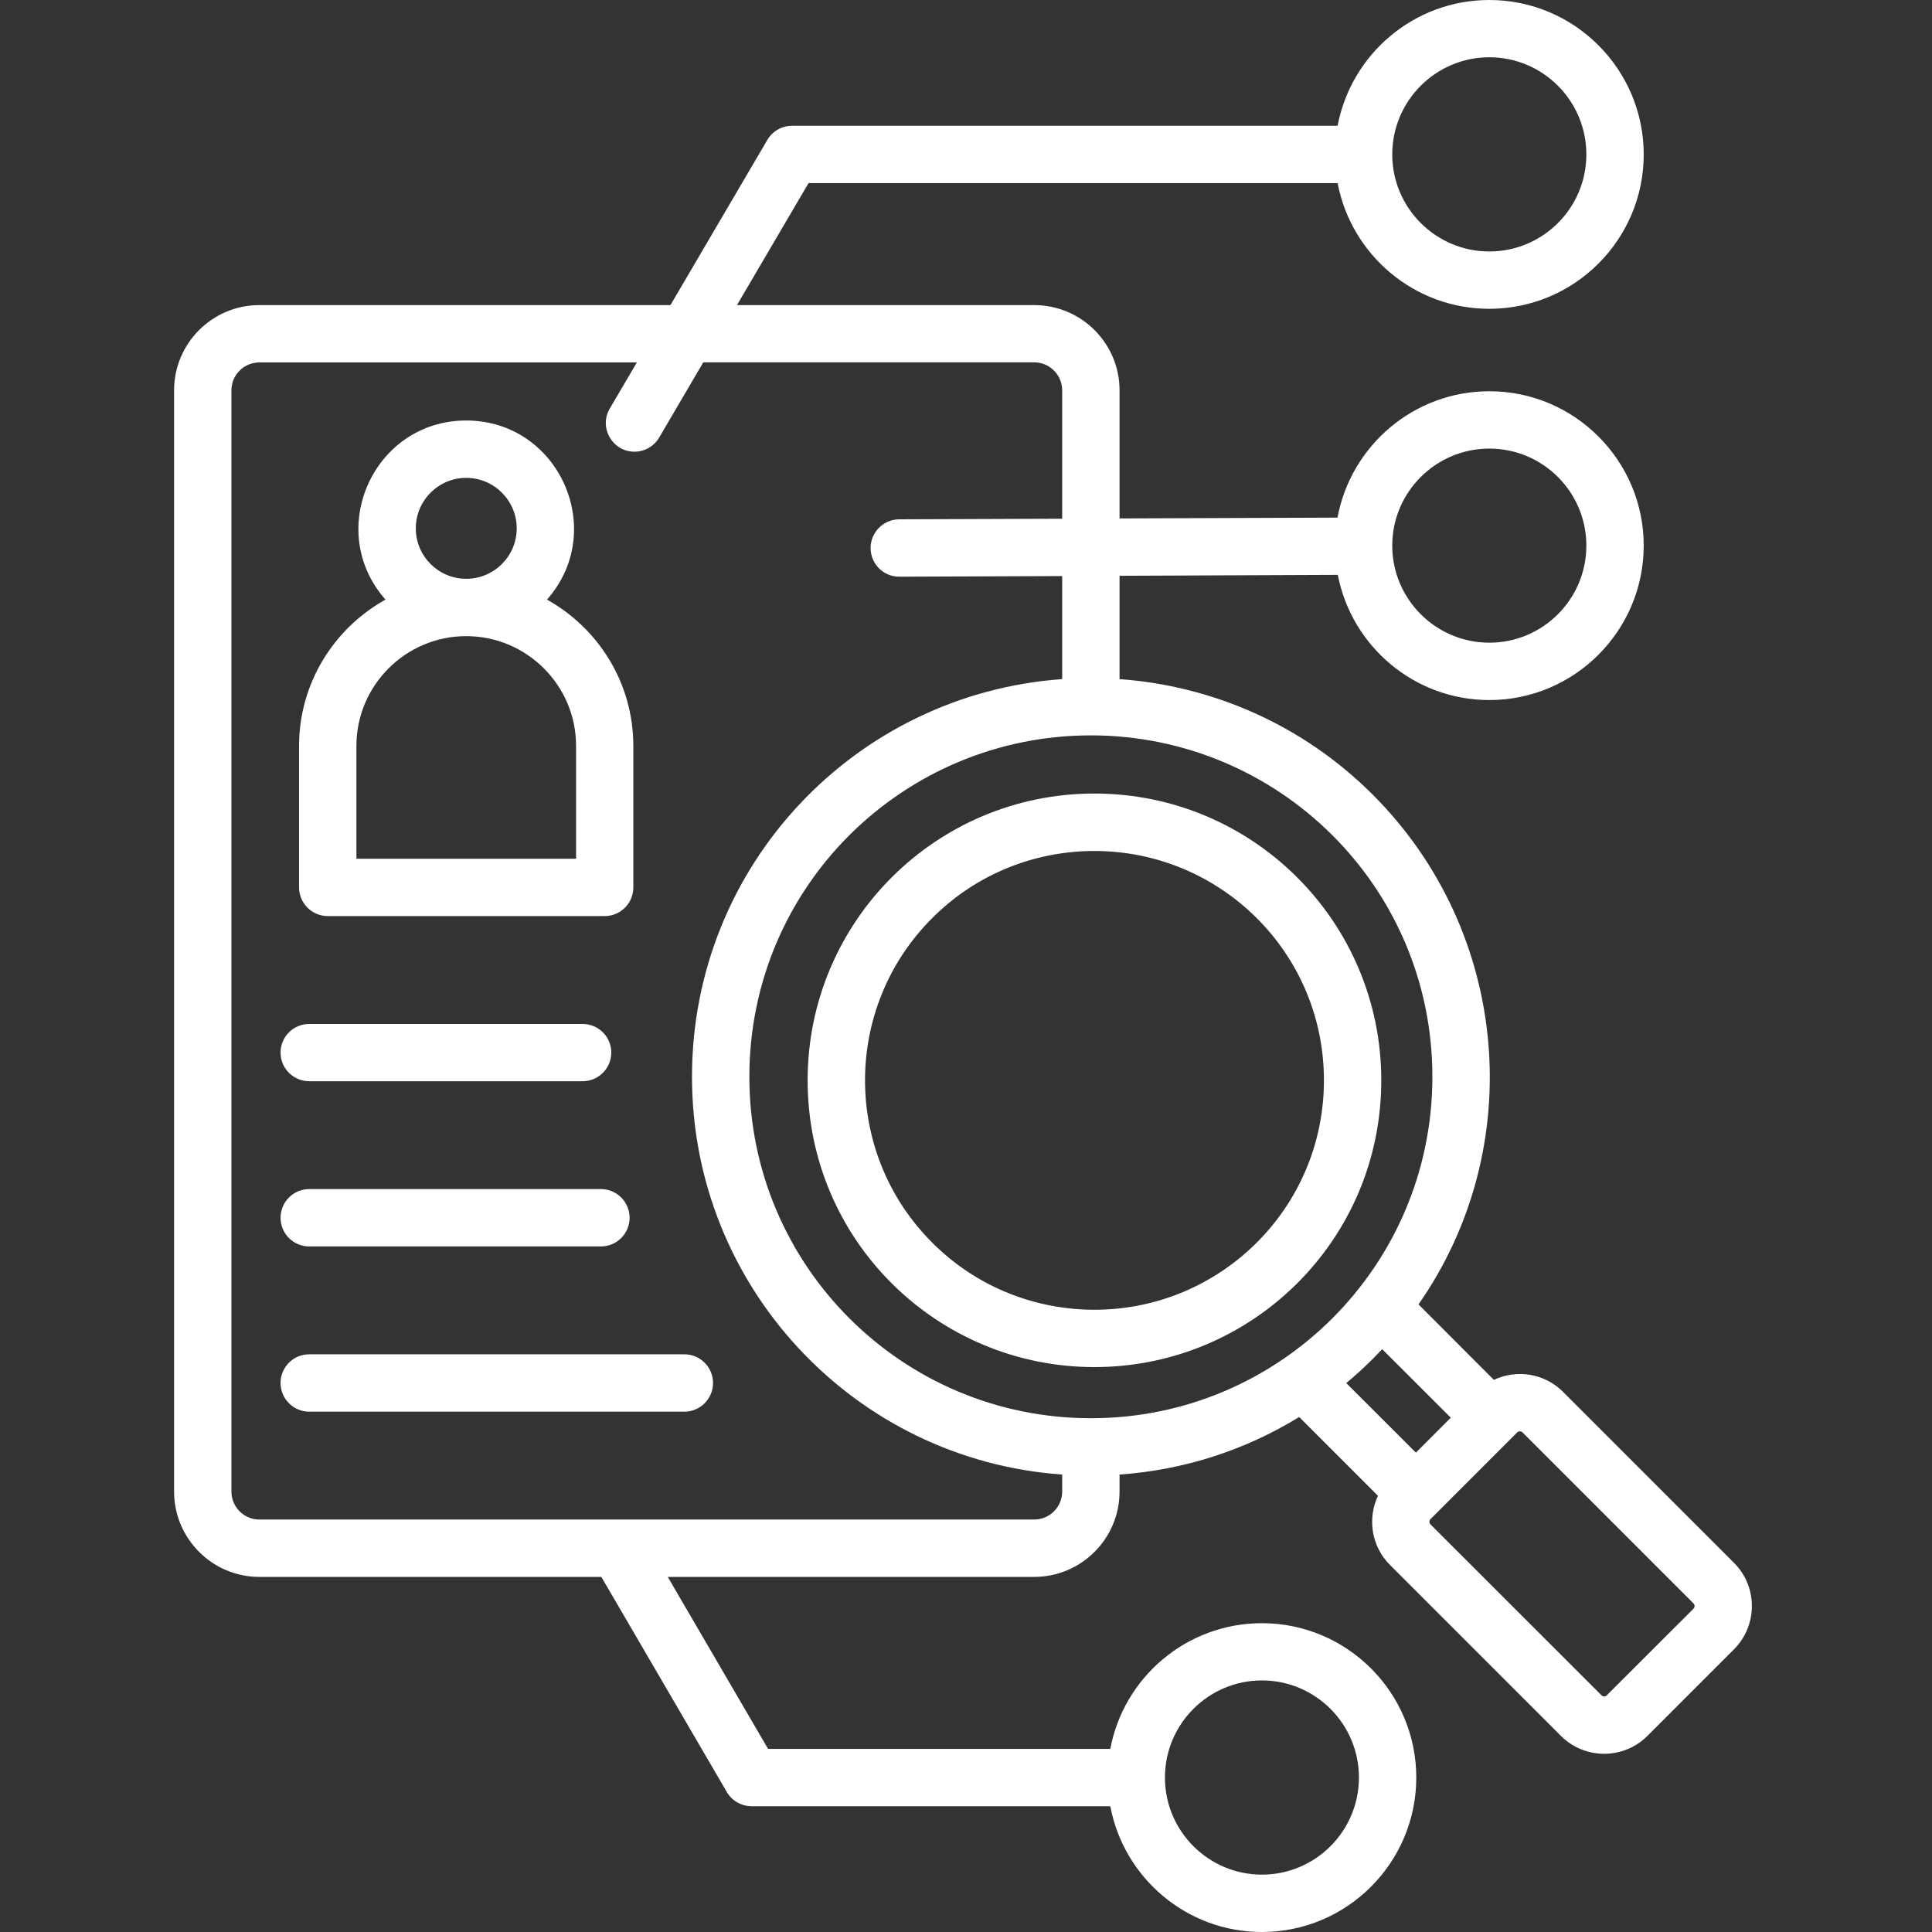 <svg xmlns="http://www.w3.org/2000/svg" xmlns:xlink="http://www.w3.org/1999/xlink" width="100" zoomAndPan="magnify" viewBox="0 0 75 75" height="100" preserveAspectRatio="xMidYMid meet"><rect x="0" y="0" width="75" height="75" fill="#333333" stroke="none"/><defs><clipPath id="583fc4c831"><path d="M 6.75 0 L 68.25 0 L 68.25 75 L 6.75 75 Z M 6.75 0 "></path></clipPath></defs><g id="a5413dd9cd"><g clip-rule="nonzero" clip-path="url(#583fc4c831)"><path style=" stroke:none;fill-rule:evenodd;fill:#ffffff;fill-opacity:1;" d="M 10.891 47.273 C 10.891 46.66 11.391 46.16 12.004 46.16 L 23.328 46.16 C 23.941 46.16 24.441 46.66 24.441 47.273 C 24.441 47.891 23.941 48.387 23.328 48.387 L 12.004 48.387 C 11.391 48.387 10.891 47.891 10.891 47.273 Z M 27.68 53.688 C 27.68 54.301 27.18 54.801 26.566 54.801 L 12.004 54.801 C 11.391 54.801 10.891 54.301 10.891 53.688 C 10.891 53.07 11.391 52.574 12.004 52.574 L 26.566 52.574 C 27.18 52.574 27.68 53.07 27.68 53.688 Z M 10.891 40.859 C 10.891 40.246 11.391 39.75 12.004 39.75 L 22.617 39.75 C 23.23 39.75 23.73 40.246 23.73 40.859 C 23.73 41.477 23.23 41.973 22.617 41.973 L 12.004 41.973 C 11.391 41.973 10.891 41.477 10.891 40.859 Z M 42.484 33.035 C 47.371 33.035 51.395 36.977 51.395 41.938 C 51.395 46.906 47.363 50.848 42.484 50.844 C 40.203 50.844 37.922 49.977 36.188 48.238 C 32.711 44.766 32.711 39.113 36.188 35.641 C 37.922 33.902 40.203 33.035 42.484 33.035 Z M 31.352 41.938 C 31.352 48.148 36.383 53.07 42.484 53.07 C 48.594 53.07 53.621 48.145 53.621 41.938 C 53.621 35.785 48.637 30.805 42.484 30.805 C 36.332 30.805 31.352 35.785 31.352 41.938 Z M 65.742 62.449 L 62.375 65.812 C 62.32 65.871 62.227 65.871 62.172 65.812 L 55.531 59.176 C 55.477 59.121 55.477 59.027 55.531 58.973 L 58.898 55.605 C 58.953 55.551 59.047 55.551 59.102 55.605 L 65.742 62.246 C 65.797 62.301 65.797 62.395 65.742 62.449 Z M 53.293 52.75 C 53.418 52.625 53.535 52.5 53.656 52.375 L 56.32 55.035 L 54.965 56.391 L 52.262 53.691 C 52.617 53.395 52.965 53.078 53.293 52.75 Z M 40.148 58.988 C 40.746 58.988 41.234 58.5 41.234 57.902 L 41.234 57.242 C 33.164 56.672 26.863 49.945 26.863 41.801 C 26.863 33.598 33.203 26.938 41.234 26.363 L 41.234 22.363 L 34.914 22.387 C 34.297 22.391 33.801 21.895 33.797 21.281 C 33.793 20.664 34.293 20.164 34.906 20.16 L 41.234 20.137 L 41.234 15.152 C 41.234 14.555 40.746 14.066 40.148 14.066 L 27.301 14.066 L 25.59 16.984 C 25.383 17.336 25.012 17.535 24.629 17.535 C 23.777 17.535 23.234 16.602 23.672 15.859 L 24.723 14.07 L 10.066 14.07 C 9.469 14.07 8.984 14.555 8.984 15.152 L 8.984 57.902 C 8.984 58.5 9.469 58.988 10.066 58.988 Z M 55.605 41.801 C 55.605 34.41 49.613 28.547 42.348 28.547 C 35.074 28.547 29.09 34.414 29.09 41.801 C 29.09 49.125 35.02 55.055 42.348 55.055 C 49.672 55.059 55.605 49.125 55.605 41.801 Z M 48.988 65.234 C 51.066 65.234 52.754 66.926 52.754 69.004 C 52.754 71.082 51.066 72.773 48.988 72.773 C 46.91 72.773 45.223 71.082 45.223 69.004 C 45.223 66.926 46.91 65.234 48.988 65.234 Z M 57.816 2.223 C 59.895 2.223 61.582 3.914 61.582 5.996 C 61.582 8.074 59.895 9.762 57.816 9.762 C 55.738 9.762 54.047 8.07 54.047 5.996 C 54.047 3.914 55.738 2.223 57.816 2.223 Z M 57.816 17.414 C 59.895 17.414 61.582 19.102 61.582 21.18 C 61.582 23.258 59.895 24.949 57.816 24.949 C 55.738 24.949 54.047 23.258 54.047 21.18 C 54.047 19.102 55.738 17.414 57.816 17.414 Z M 67.316 60.672 L 60.676 54.031 C 59.965 53.32 58.895 53.141 57.992 53.566 L 55.066 50.637 C 59.324 44.539 58.621 36.18 53.293 30.852 C 50.559 28.117 47.043 26.621 43.461 26.363 L 43.461 22.352 L 51.934 22.316 C 52.465 25.082 54.902 27.176 57.816 27.176 C 61.121 27.176 63.809 24.484 63.809 21.18 C 63.809 17.875 61.121 15.188 57.816 15.188 C 54.883 15.188 52.438 17.305 51.922 20.094 L 43.461 20.125 L 43.461 15.152 C 43.461 13.328 41.977 11.844 40.148 11.844 L 28.609 11.844 L 31.387 7.109 L 51.926 7.109 C 52.453 9.883 54.891 11.988 57.816 11.988 C 61.121 11.988 63.809 9.301 63.809 5.996 C 63.809 2.691 61.121 0 57.816 0 C 54.891 0 52.453 2.102 51.926 4.883 L 30.75 4.883 C 30.355 4.883 29.988 5.09 29.789 5.43 L 26.027 11.844 L 10.066 11.844 C 8.242 11.844 6.758 13.328 6.758 15.152 L 6.758 57.902 C 6.758 59.727 8.242 61.215 10.066 61.215 L 23.344 61.215 L 28.215 69.566 C 28.414 69.906 28.781 70.117 29.18 70.117 L 43.102 70.117 C 43.621 72.891 46.062 75 48.988 75 C 52.293 75 54.98 72.309 54.98 69.004 C 54.98 65.699 52.293 63.012 48.988 63.012 C 46.062 63.012 43.621 65.117 43.102 67.891 L 29.816 67.891 L 25.922 61.215 L 40.148 61.215 C 41.977 61.215 43.461 59.727 43.461 57.902 L 43.461 57.242 C 45.957 57.066 48.332 56.301 50.434 55.008 L 53.492 58.066 C 53.078 58.945 53.234 60.027 53.957 60.75 L 60.598 67.391 C 61.523 68.312 63.023 68.312 63.949 67.391 L 67.316 64.023 C 68.238 63.098 68.238 61.594 67.316 60.672 Z M 13.836 28.957 C 13.836 26.605 15.75 24.695 18.098 24.695 C 20.449 24.695 22.363 26.605 22.363 28.957 L 22.363 33.336 L 13.836 33.336 Z M 16.141 20.512 C 16.141 19.43 17.02 18.551 18.098 18.551 C 19.18 18.551 20.059 19.43 20.059 20.512 C 20.059 21.59 19.18 22.469 18.098 22.469 C 17.02 22.469 16.141 21.59 16.141 20.512 Z M 12.723 35.562 C 12.109 35.562 11.609 35.062 11.609 34.449 L 11.609 28.957 C 11.609 26.516 12.969 24.387 14.965 23.277 C 12.586 20.586 14.504 16.324 18.098 16.324 C 21.695 16.324 23.609 20.586 21.234 23.277 C 23.23 24.387 24.586 26.516 24.586 28.957 L 24.586 34.449 C 24.586 35.062 24.09 35.562 23.473 35.562 Z M 12.723 35.562 "></path></g></g></svg>